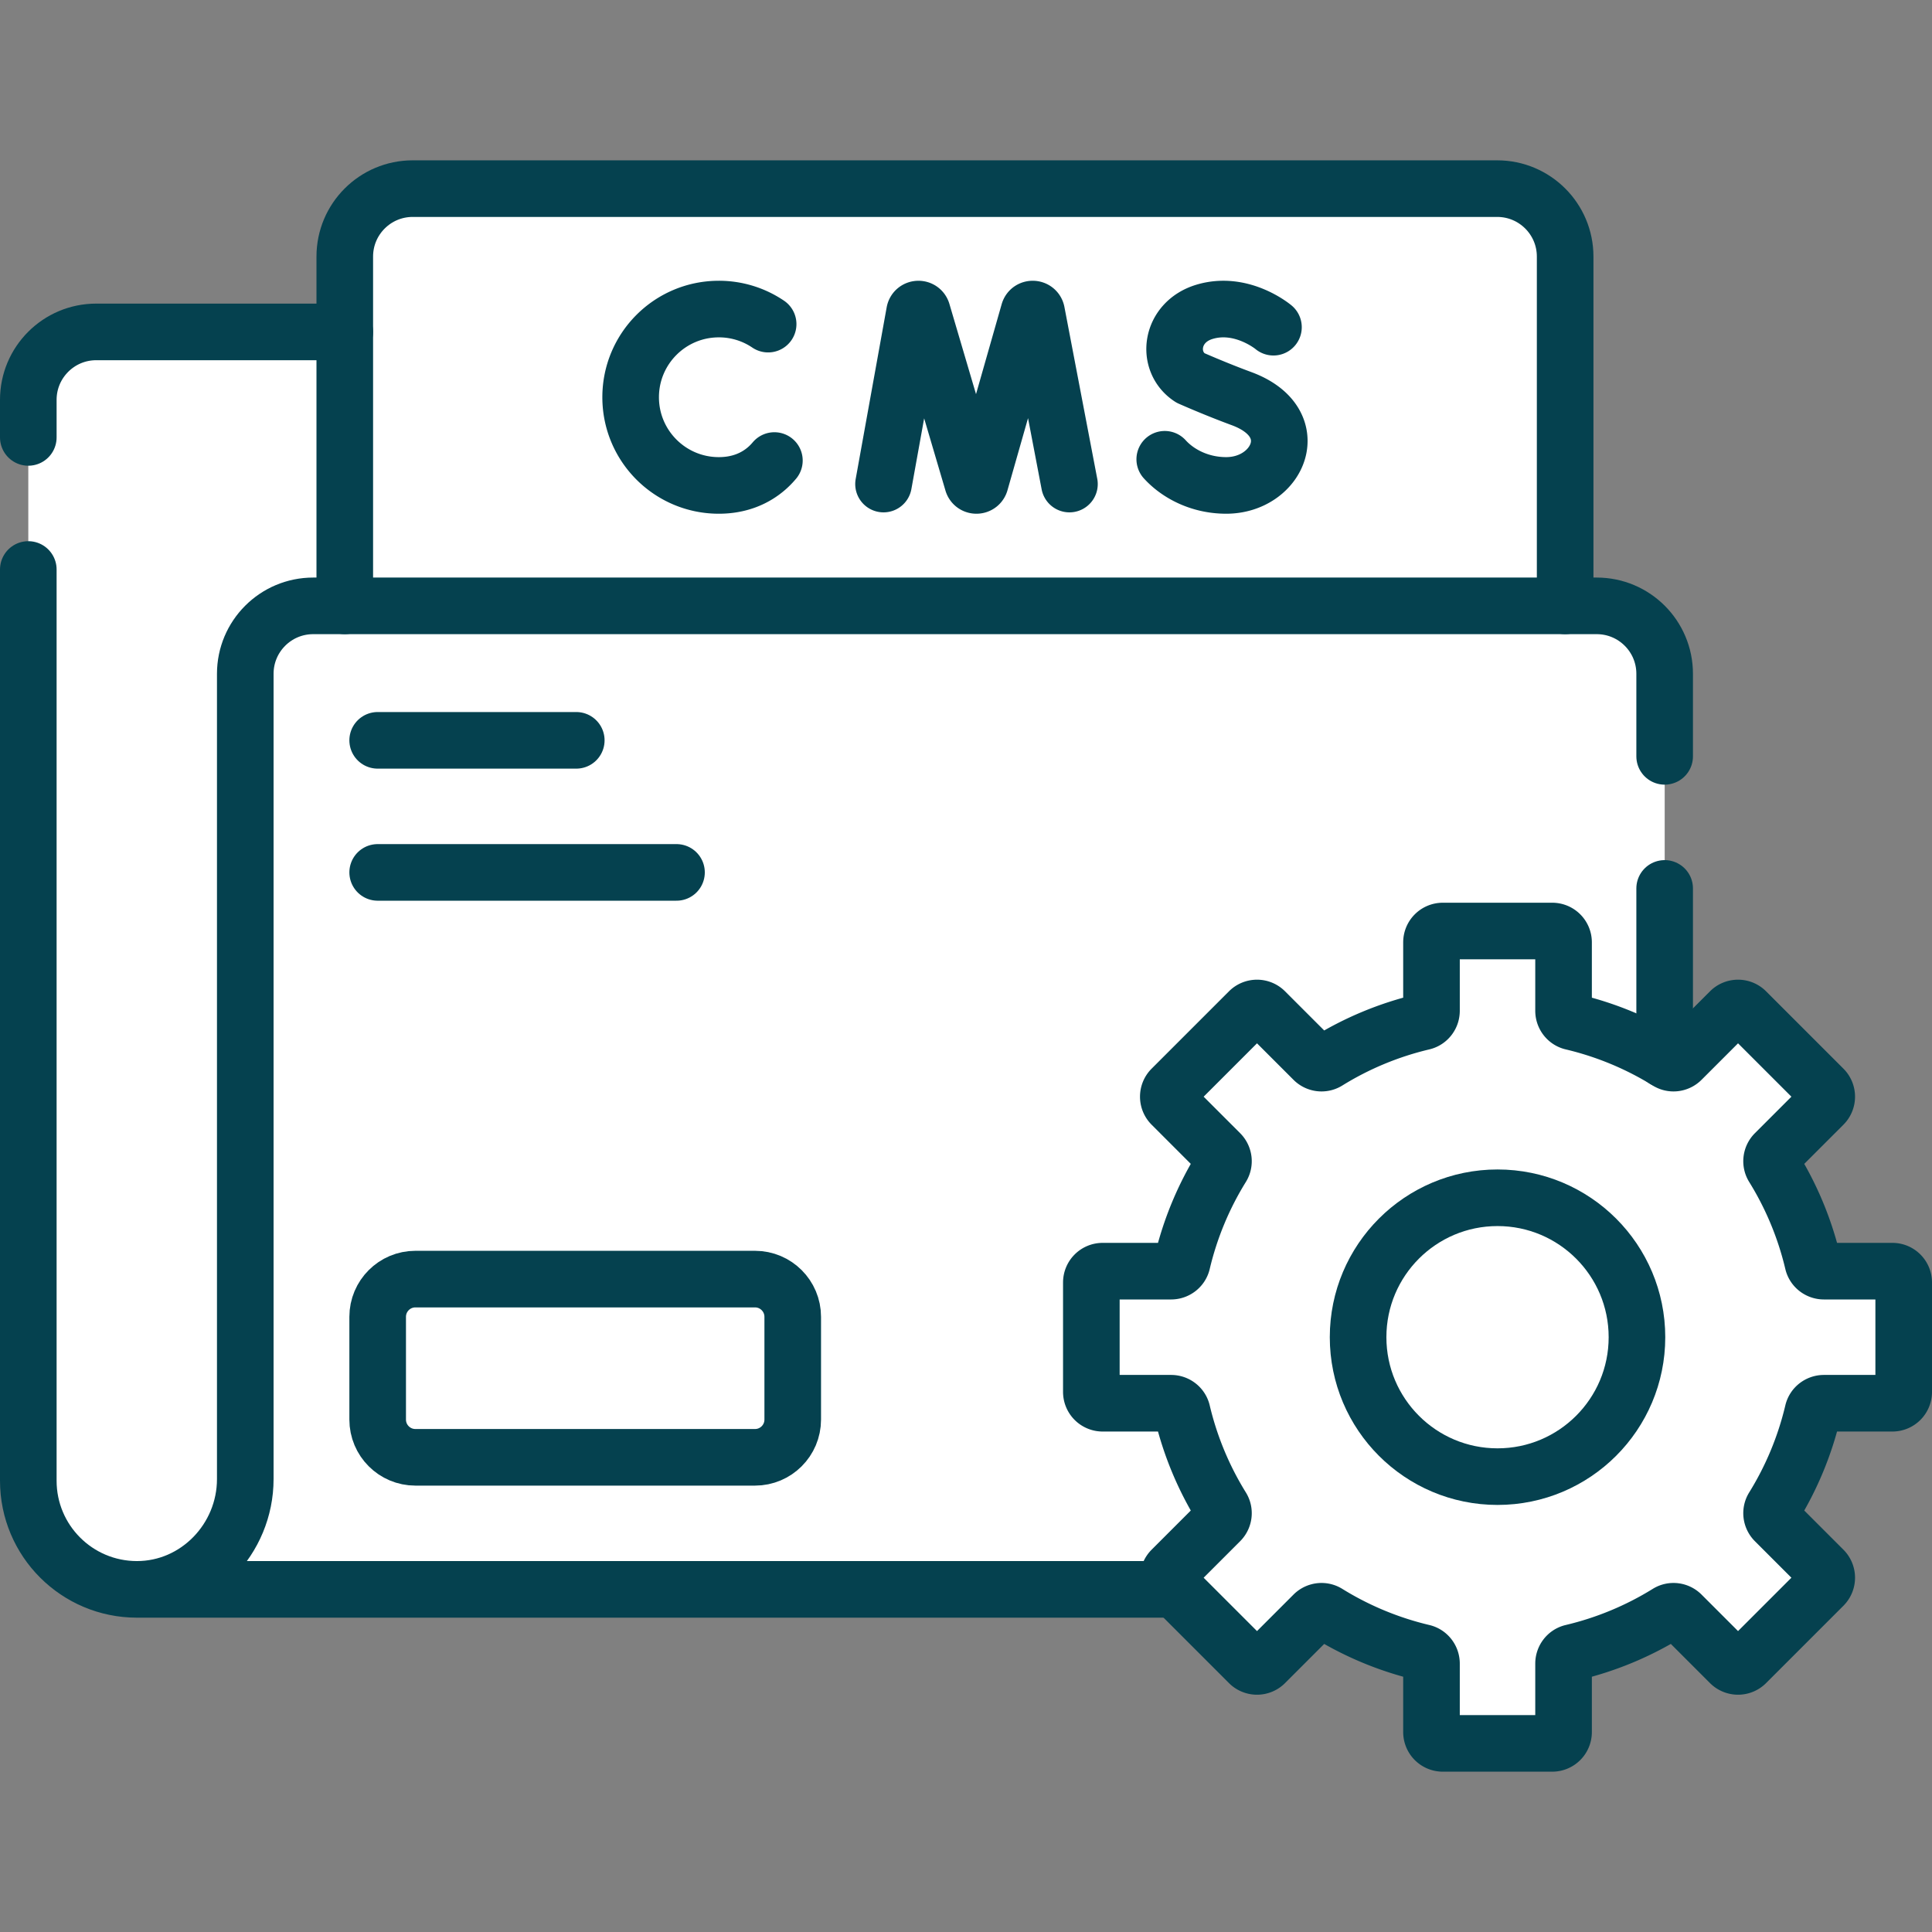 <svg xmlns="http://www.w3.org/2000/svg" version="1.1" xmlns:xlink="http://www.w3.org/1999/xlink" width="512" height="512" x="0" y="0" viewBox="0 0 512 512" style="enable-background:new 0 0 512 512" xml:space="preserve" class=""><rect x="0" y="0" width="512" height="512" fill="#808080" stroke="none"/><g><path d="M408.63 137.284c0-9.94-8.06-18-18-18H146.62c-2.68 0-5.19-1.35-6.67-3.59l-13.01-19.66a17.99 17.99 0 0 0-15.01-8.07H25.5c-9.94 0-18 8.06-18 18v286.45c0 7.95 3.22 15.15 8.43 20.36a28.704 28.704 0 0 0 20.36 8.43h39.072l333.268-19.83v-264.09z" style="" fill="#ffffff" data-original="#ffd15b" class="" opacity="1"></path><path d="M396.775 49.989h-287.4c-9.941 0-18 8.059-18 18v92.575l161.7 6.289 161.7-6.289V67.989c0-9.942-8.058-18-18-18z" style="" fill="#ffffff" data-original="#f2fbff" class="" opacity="1"></path><path d="M414.78 67.992v92.57l-24.273.727-.727-93.297c0-9.94-8.06-18-18-18h25c9.94 0 18 8.06 18 18z" style="" fill="#ffffff" data-original="#dff6fd" class="" opacity="1"></path><path d="M83 160.564c-9.941 0-18 8.059-18 18v213.41c0 15.9-12.8 29.23-28.71 29.23h386.86c9.941 0 18-8.059 18-18v-224.64c0-9.941-8.059-18-18-18H83z" style="" fill="#ffffff" data-original="#fef056" class="" opacity="1"></path><path d="M441.15 178.564v224.64c0 9.94-8.06 18-18 18h-25c9.94 0 18-8.06 18-18v-224.64c0-9.94-8.06-18-18-18h25c9.94 0 18 8.06 18 18z" style="" fill="#ffffff" data-original="#ffd15b" class="" opacity="1"></path><path d="M200.082 386.205h-89.995c-5.523 0-10-4.477-10-10v-27.228c0-5.523 4.477-10 10-10h89.995c5.523 0 10 4.477 10 10v27.228c0 5.523-4.477 10-10 10z" style="" fill="#ffffff" data-original="#f2fbff" class="" opacity="1"></path><path d="M210.08 348.982v27.22c0 5.53-4.48 10-10 10h-25c5.52 0 10-4.47 10-10v-27.22c0-5.53-4.48-10-10-10h25c5.52 0 10 4.47 10 10z" style="" fill="#ffffff" data-original="#dff6fd" class="" opacity="1"></path><path d="M504.5 368.873v-29a3 3 0 0 0-3-3h-18.137c-1.386 0-2.612-.938-2.931-2.287a85.335 85.335 0 0 0-10.508-25.31c-.725-1.172-.526-2.693.449-3.668l12.853-12.853a3 3 0 0 0 0-4.243l-20.506-20.506a3 3 0 0 0-4.243 0l-12.853 12.853c-.974.974-2.496 1.174-3.668.449a85.324 85.324 0 0 0-25.31-10.508c-1.349-.318-2.287-1.545-2.287-2.931v-18.137a3 3 0 0 0-3-3h-29a3 3 0 0 0-3 3v18.137c0 1.386-.938 2.612-2.287 2.931a85.335 85.335 0 0 0-25.31 10.508c-1.172.725-2.693.526-3.668-.449l-12.853-12.853a3 3 0 0 0-4.243 0l-20.506 20.506a3 3 0 0 0 0 4.243l12.853 12.853c.974.974 1.174 2.496.449 3.668a85.324 85.324 0 0 0-10.508 25.31c-.318 1.349-1.545 2.287-2.931 2.287h-18.137a3 3 0 0 0-3 3v29a3 3 0 0 0 3 3h18.137c1.386 0 2.612.938 2.931 2.287a85.335 85.335 0 0 0 10.508 25.31c.725 1.172.526 2.693-.449 3.668l-12.853 12.853a3 3 0 0 0 0 4.243l20.506 20.506a3 3 0 0 0 4.243 0l12.853-12.853c.974-.974 2.496-1.174 3.668-.449a85.324 85.324 0 0 0 25.31 10.508c1.349.318 2.287 1.545 2.287 2.931v18.137a3 3 0 0 0 3 3h29a3 3 0 0 0 3-3v-18.137c0-1.386.938-2.612 2.287-2.931a85.335 85.335 0 0 0 25.31-10.508c1.172-.725 2.693-.526 3.668.449l12.853 12.853a3 3 0 0 0 4.243 0l20.506-20.506a3 3 0 0 0 0-4.243l-12.853-12.853c-.974-.974-1.174-2.496-.449-3.668a85.324 85.324 0 0 0 10.508-25.31c.318-1.349 1.545-2.287 2.931-2.287H501.5a3 3 0 0 0 3-3z" style="" fill="#ffffff" data-original="#9facba" class="" opacity="1"></path><circle cx="396.86" cy="354.373" r="36.951" style="" fill="#ffffff" data-original="#f2fbff" class="" opacity="1"></circle><path d="M504.5 339.87v29c0 1.66-1.34 3-3 3h-18.14c-1.38 0-2.61.94-2.93 2.29a85.029 85.029 0 0 1-10.51 25.31c-.72 1.17-.52 2.69.45 3.67l12.86 12.85a3 3 0 0 1 0 4.24l-20.51 20.51a3 3 0 0 1-4.24 0l-11.61-11.6c11.94-22.27 18.72-47.73 18.72-74.77s-6.78-52.49-18.72-74.76l11.61-11.6a3 3 0 0 1 4.24 0l20.51 20.5a3.012 3.012 0 0 1 0 4.25l-12.86 12.85c-.97.97-1.17 2.49-.45 3.67a85.029 85.029 0 0 1 10.51 25.31c.32 1.34 1.55 2.28 2.93 2.28h18.14c1.66 0 3 1.35 3 3z" style="" fill="#ffffff" data-original="#8d9ca8" class="" opacity="1"></path><path d="M7.5 115.919v-9.96c0-9.94 8.06-18 18-18h65.87M7.5 150.919v241.49c0 7.95 3.22 15.15 8.43 20.36s12.41 8.43 20.36 8.43M311.46 421.199H36.29c15.91 0 28.71-13.33 28.71-29.23v-213.41c0-9.94 8.06-18 18-18h340.15c9.94 0 18 8.06 18 18v21.88M441.15 280.819v-45.38" style="stroke-width:15;stroke-linecap:round;stroke-linejoin:round;stroke-miterlimit:10;" fill="none" stroke="#05414f" stroke-width="15" stroke-linecap="round" stroke-linejoin="round" stroke-miterlimit="10" data-original="#000000" opacity="1" class=""></path><path d="M200.082 386.203h-89.995c-5.523 0-10-4.477-10-10v-27.228c0-5.523 4.477-10 10-10h89.995c5.523 0 10 4.477 10 10v27.228c0 5.523-4.477 10-10 10zM100.087 196.196h52.631M100.087 231.196h79.193M414.78 160.559v-92.57c0-9.94-8.06-18-18-18H109.37c-9.94 0-18 8.06-18 18v92.57" style="stroke-width:15;stroke-linecap:round;stroke-linejoin:round;stroke-miterlimit:10;" fill="none" stroke="#05414f" stroke-width="15" stroke-linecap="round" stroke-linejoin="round" stroke-miterlimit="10" data-original="#000000" opacity="1" class=""></path><path d="m234.145 128.279 8.215-45.516c.205-1.066 1.692-1.166 2.038-.137l13.364 45.298c.324.965 1.691.958 2.005-.01l12.908-45.28c.335-1.032 1.822-.948 2.039.115l8.701 45.53M203.564 85.895a23.26 23.26 0 0 0-13.066-3.991c-12.907 0-23.37 10.463-23.37 23.37s10.463 23.37 23.37 23.37c5.242 0 9.554-1.726 12.826-4.64a18.764 18.764 0 0 0 1.897-1.957M337.478 86.709s-8.387-7.05-18.277-4.071c-9.081 2.736-10.352 13.207-3.781 17.49 0 0 6.447 2.876 13.597 5.514 17.213 6.349 9.798 23.001-4.059 23.001-6.939 0-12.763-3.039-16.288-6.928M504.5 368.872v-29a3 3 0 0 0-3-3h-18.137c-1.386 0-2.612-.938-2.931-2.287a85.335 85.335 0 0 0-10.508-25.31c-.725-1.172-.526-2.693.449-3.668l12.853-12.853a3 3 0 0 0 0-4.243l-20.506-20.506a3 3 0 0 0-4.243 0l-12.853 12.853c-.974.974-2.496 1.174-3.668.449a85.324 85.324 0 0 0-25.31-10.508c-1.349-.318-2.287-1.545-2.287-2.931v-18.137a3 3 0 0 0-3-3h-29a3 3 0 0 0-3 3v18.137c0 1.386-.938 2.612-2.287 2.931a85.335 85.335 0 0 0-25.31 10.508c-1.172.725-2.693.526-3.668-.449l-12.853-12.853a3 3 0 0 0-4.243 0l-20.506 20.506a3 3 0 0 0 0 4.243l12.853 12.853c.974.974 1.174 2.496.449 3.668a85.324 85.324 0 0 0-10.508 25.31c-.318 1.349-1.545 2.287-2.931 2.287h-18.137a3 3 0 0 0-3 3v29a3 3 0 0 0 3 3h18.137c1.386 0 2.612.938 2.931 2.287a85.335 85.335 0 0 0 10.508 25.31c.725 1.172.526 2.693-.449 3.668l-12.853 12.853a3 3 0 0 0 0 4.243l20.506 20.506a3 3 0 0 0 4.243 0l12.853-12.853c.974-.974 2.496-1.174 3.668-.449a85.324 85.324 0 0 0 25.31 10.508c1.349.318 2.287 1.545 2.287 2.931v18.137a3 3 0 0 0 3 3h29a3 3 0 0 0 3-3v-18.137c0-1.386.938-2.612 2.287-2.931a85.335 85.335 0 0 0 25.31-10.508c1.172-.725 2.693-.526 3.668.449l12.853 12.853a3 3 0 0 0 4.243 0l20.506-20.506a3 3 0 0 0 0-4.243l-12.853-12.853c-.974-.974-1.174-2.496-.449-3.668a85.324 85.324 0 0 0 10.508-25.31c.318-1.349 1.545-2.287 2.931-2.287H501.5a3 3 0 0 0 3-3z" style="stroke-width:15;stroke-linecap:round;stroke-linejoin:round;stroke-miterlimit:10;" fill="none" stroke="#05414f" stroke-width="15" stroke-linecap="round" stroke-linejoin="round" stroke-miterlimit="10" data-original="#000000" opacity="1" class=""></path><circle cx="396.86" cy="354.372" r="36.951" style="stroke-width:15;stroke-linecap:round;stroke-linejoin:round;stroke-miterlimit:10;" fill="none" stroke="#05414f" stroke-width="15" stroke-linecap="round" stroke-linejoin="round" stroke-miterlimit="10" data-original="#000000" opacity="1" class=""></circle></g></svg>